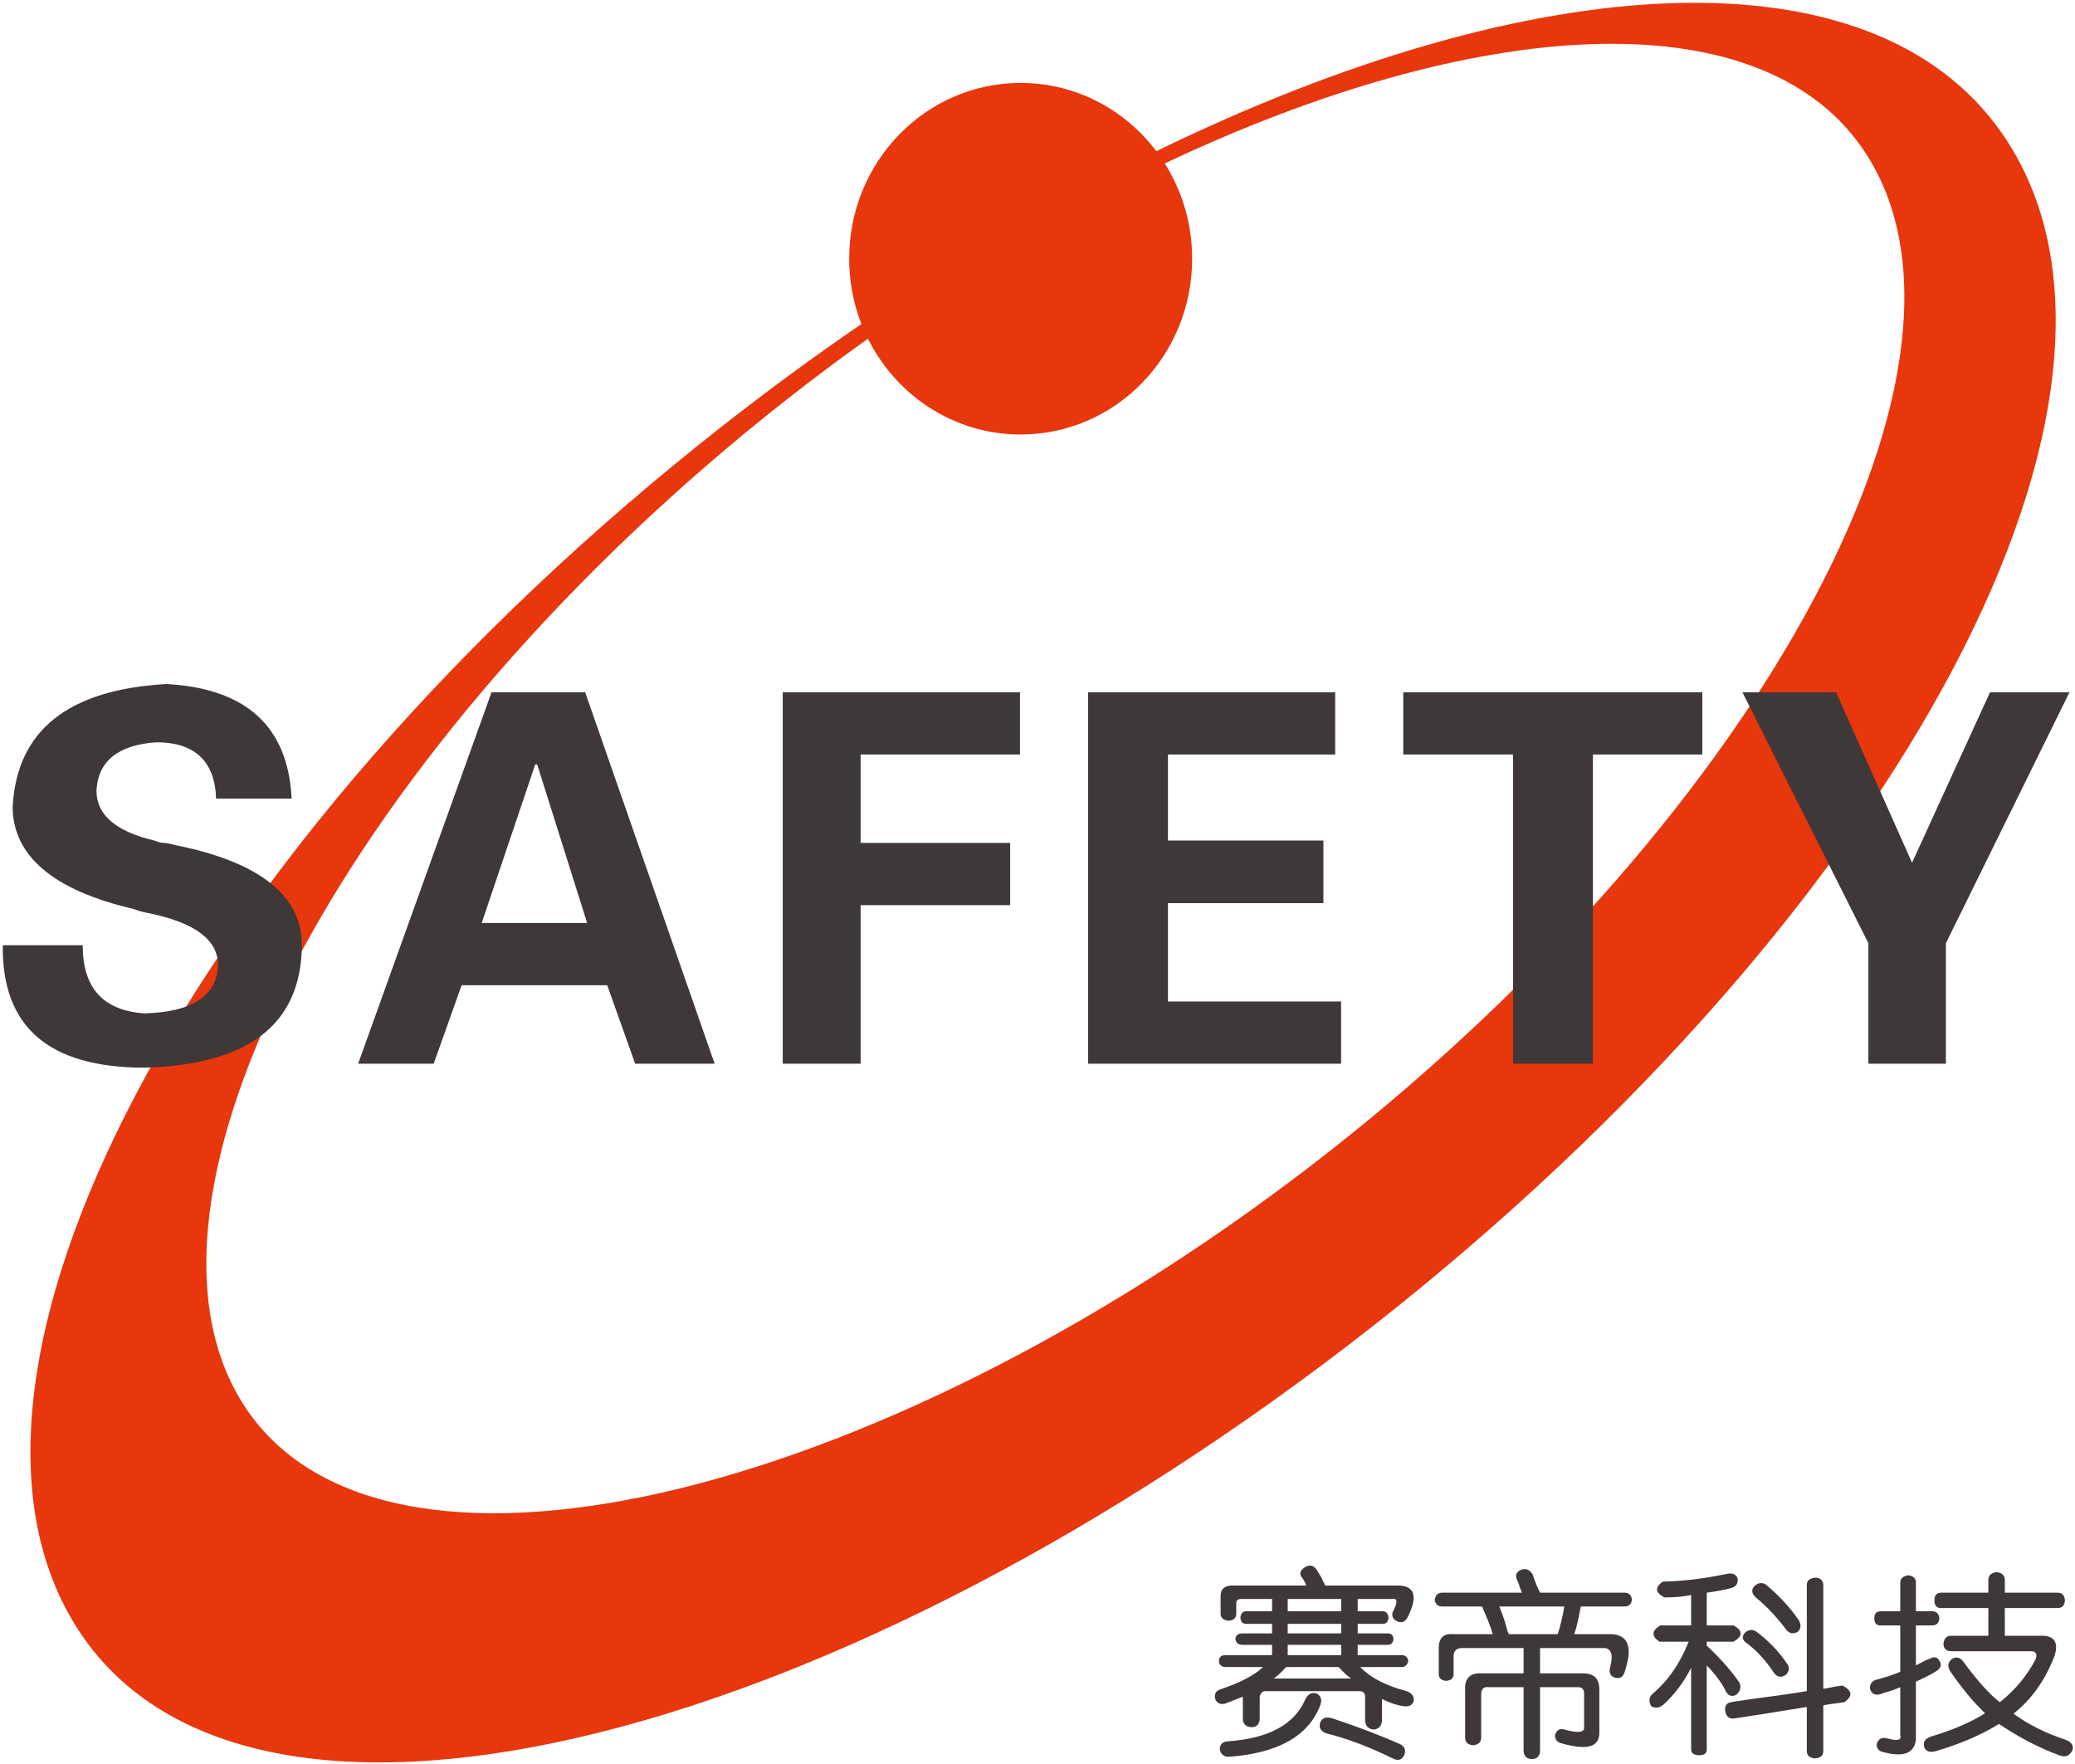<svg  xmlns="http://www.w3.org/2000/svg" xmlns:xlink="http://www.w3.org/1999/xlink" width="707px" height="601px" viewBox="0 0 707 601">
<path fill-rule="evenodd"  fill="rgb(232, 54, 13)"
 d="M468.366,451.301 C287.994,592.918 89.667,644.836 28.558,558.031 C-32.546,471.093 65.412,287.034 245.782,145.417 C261.615,132.987 277.557,121.313 293.509,110.387 C290.825,103.510 289.334,96.008 289.334,88.142 C289.334,55.036 315.465,28.254 347.761,28.254 C366.586,28.254 383.304,37.363 393.985,51.511 C522.626,-11.217 637.448,-18.049 681.837,45.011 C742.944,131.822 648.603,309.556 468.366,451.301 ZM634.264,50.088 C598.511,-0.760 502.607,5.646 396.861,55.677 C402.754,65.029 406.187,76.167 406.187,88.142 C406.187,121.243 380.056,148.019 347.761,148.019 C325.049,148.019 305.401,134.768 295.731,115.397 C286.396,122.042 277.105,128.986 267.894,136.221 C119.951,252.421 34.589,409.827 84.708,481.117 C134.960,552.272 305.014,508.447 452.955,392.247 C600.898,276.035 684.383,121.383 634.264,50.088 Z"/>
<path fill-rule="evenodd"  fill="rgb(62, 57, 56)"
 d="M99.367,272.050 L73.625,272.050 C73.222,259.353 66.385,252.877 53.245,252.877 C40.106,253.822 33.402,259.353 32.867,269.348 C32.867,277.587 39.436,283.253 52.575,286.351 C53.915,286.905 55.122,287.162 55.927,287.162 C56.463,287.162 57.536,287.302 59.413,287.845 C88.775,293.644 103.254,305.402 102.852,322.678 C102.316,349.139 84.484,362.781 49.222,363.726 C16.644,363.726 0.554,349.822 0.956,322.013 L28.174,322.013 C28.174,336.583 35.145,344.285 49.222,345.230 C65.446,344.816 73.892,339.284 74.295,328.881 C74.295,320.123 66.385,314.305 50.564,311.067 C48.284,310.665 46.674,310.116 45.736,309.713 C18.252,303.371 4.307,291.626 4.307,274.740 C5.783,248.821 23.212,234.911 56.732,233.027 C83.814,234.503 98.160,247.462 99.367,272.050 L99.367,272.050 ZM147.767,362.378 L122.024,362.378 L167.475,235.856 L199.384,235.856 L243.496,362.378 L216.413,362.378 L206.893,335.643 L157.286,335.643 L147.767,362.378 ZM164.124,314.440 L200.055,314.440 L183.028,260.433 L182.358,260.433 L164.124,314.440 ZM293.235,362.378 L266.690,362.378 L266.690,235.856 L347.535,235.856 L347.535,257.054 L293.235,257.054 L293.235,287.162 L344.186,287.162 L344.186,308.371 L293.235,308.371 L293.235,362.378 ZM370.731,362.378 L370.731,235.856 L454.928,235.856 L454.928,257.054 L397.948,257.054 L397.948,286.351 L450.906,286.351 L450.906,307.689 L397.948,307.689 L397.948,341.181 L456.939,341.181 L456.939,362.378 L370.731,362.378 ZM478.124,257.054 L478.124,235.856 L580.019,235.856 L580.019,257.054 L542.747,257.054 L542.747,362.378 L515.529,362.378 L515.529,257.054 L478.124,257.054 ZM636.598,362.378 L636.598,321.325 L593.695,235.856 L625.604,235.856 L651.481,293.919 L678.027,235.856 L705.110,235.856 L663.012,321.325 L663.012,362.378 L636.598,362.378 Z"/>
<path fill-rule="evenodd"  fill="rgb(62, 57, 56)"
 d="M448.428,534.494 C448.848,535.031 449.270,535.976 450.111,537.184 C450.812,538.672 451.234,539.617 451.513,540.148 L476.200,540.148 C482.091,540.148 483.214,543.794 479.566,551.059 C478.724,552.553 477.602,552.949 476.200,552.418 C474.657,551.741 474.097,550.662 474.517,549.174 C476.339,545.813 476.200,544.325 474.236,544.728 L462.594,544.728 L462.594,548.912 L471.150,548.912 C472.272,548.912 472.974,549.717 473.113,551.059 C472.974,552.553 472.272,553.218 471.150,553.218 L462.594,553.218 L462.594,556.450 L472.834,556.450 C473.955,556.450 474.657,556.999 474.798,558.335 C474.657,559.694 473.955,560.360 472.834,560.360 L462.594,560.360 L462.594,563.860 L477.602,563.860 C478.866,563.860 479.566,564.549 479.847,565.751 C479.566,567.099 478.866,567.916 477.602,567.916 L463.436,567.916 C466.802,571.411 471.992,574.241 479.286,576.131 C481.109,576.802 481.951,578.016 481.670,579.632 C481.109,580.986 479.987,581.522 478.164,581.242 C476.059,580.986 473.675,580.175 470.870,578.827 L470.870,586.231 C470.729,587.987 469.748,589.067 468.065,589.207 C466.242,589.067 465.259,587.987 465.120,586.231 L465.120,578.016 C465.120,576.802 464.418,576.131 463.156,576.131 L431.176,576.131 C430.054,576.131 429.492,576.802 429.212,578.016 L429.212,585.694 C429.072,587.451 428.090,588.396 426.546,588.396 C424.584,588.396 423.601,587.451 423.461,585.694 L423.461,578.016 C421.778,578.687 419.674,579.498 417.290,580.437 C415.607,580.706 414.625,580.175 414.064,578.827 C413.643,577.205 414.203,576.131 415.607,575.588 C422.480,573.301 427.389,570.740 430.334,567.916 L417.570,567.916 C416.167,567.916 415.326,567.099 415.326,565.751 C415.326,564.549 416.167,563.860 417.570,563.860 L433.420,563.860 L433.420,560.360 L423.461,560.360 C421.918,560.360 421.077,559.694 420.936,558.335 C421.077,556.999 421.918,556.450 423.461,556.450 L433.420,556.450 L433.420,553.218 L424.584,553.218 C423.461,553.218 422.760,552.553 422.621,551.059 C422.760,549.717 423.461,548.912 424.584,548.912 L433.420,548.912 L433.420,544.728 L422.900,544.728 C421.778,544.728 421.216,545.265 421.216,546.216 L421.216,549.717 C421.216,551.199 420.377,552.004 418.693,552.144 C416.868,552.004 415.886,551.199 415.886,549.717 L415.886,543.649 C415.886,541.361 417.290,540.148 419.814,540.148 L445.062,540.148 C444.922,539.617 444.500,538.672 443.659,537.458 C443.519,537.318 443.378,537.184 443.378,537.184 C442.678,535.976 443.098,534.762 444.781,533.817 C446.324,533.006 447.446,533.280 448.428,534.494 L448.428,534.494 ZM438.751,544.728 L438.751,548.912 L456.984,548.912 L456.984,544.728 L438.751,544.728 ZM438.751,553.218 L438.751,556.450 L456.984,556.450 L456.984,553.218 L438.751,553.218 ZM456.984,560.360 L438.751,560.360 L438.751,563.860 L456.984,563.860 L456.984,560.360 ZM438.189,567.916 C436.646,569.660 435.244,571.008 433.980,571.819 L460.350,571.819 C459.088,571.008 457.686,569.660 456.142,567.916 L438.189,567.916 ZM449.830,580.986 C445.763,591.488 435.383,597.288 418.693,598.496 C417.009,598.496 416.028,597.691 415.607,596.074 C415.607,594.318 416.449,593.379 418.131,593.239 C432.297,592.299 441.135,587.451 444.781,578.827 C445.763,577.070 447.026,576.399 448.708,576.942 C450.111,577.887 450.533,579.095 449.830,580.986 L449.830,580.986 ZM454.038,585.426 C462.594,588.256 470.309,591.220 476.761,594.044 C478.584,594.861 479.145,596.203 478.444,597.965 C477.602,599.575 476.339,599.978 474.517,599.033 C466.522,595.123 459.088,592.299 452.075,590.549 C449.971,589.872 449.270,588.536 449.830,586.774 C450.533,585.152 451.933,584.749 454.038,585.426 L454.038,585.426 ZM491.348,542.581 L518.560,542.581 C518.419,542.307 518.140,541.636 517.717,540.422 C517.437,539.343 517.156,538.672 516.876,538.263 C516.175,536.653 516.596,535.562 518.279,534.762 C519.962,534.225 521.223,534.762 522.205,536.373 C523.047,538.934 523.890,540.959 524.731,542.581 L553.484,542.581 C555.027,542.581 555.870,543.386 556.008,545.008 C555.870,546.478 555.027,547.295 553.484,547.295 L538.617,547.295 C538.617,547.698 538.477,548.112 538.336,548.637 C537.776,552.004 537.074,554.706 536.373,556.724 L547.733,556.724 C552.923,556.450 555.308,558.889 554.887,563.860 C554.747,565.354 554.327,566.970 553.765,568.995 C553.765,568.715 553.765,568.995 553.484,569.794 C552.923,571.411 551.942,571.947 550.259,571.551 C548.715,571.008 548.155,569.940 548.575,568.184 C549.696,564.000 549.137,561.859 546.893,561.445 L524.731,561.445 L524.731,570.069 L539.318,570.069 C543.105,570.069 544.929,571.819 544.929,575.588 L544.929,590.549 C544.789,595.398 540.299,596.337 531.603,593.781 C530.201,593.239 529.640,592.165 529.922,590.817 C530.481,589.335 531.463,588.793 533.007,589.207 C537.495,590.415 539.739,590.275 539.739,588.658 L539.739,577.479 C539.879,575.460 539.038,574.649 537.214,574.789 L524.731,574.789 L524.731,596.337 C524.731,598.227 523.749,599.167 521.925,599.301 C520.101,599.167 519.120,598.227 519.120,596.337 L519.120,574.789 L508.039,574.789 C507.900,574.789 507.619,574.789 507.479,574.789 C505.655,574.521 504.673,575.192 504.673,577.205 L504.673,591.891 C504.673,593.513 503.831,594.318 501.868,594.587 C500.045,594.318 499.203,593.513 499.203,591.891 L499.203,575.857 C498.922,571.819 500.886,569.794 504.953,570.069 L519.120,570.069 L519.120,561.445 L498.641,561.445 C496.257,561.305 495.135,562.384 495.275,564.677 L495.275,570.337 C495.275,571.679 494.434,572.496 492.751,572.630 C491.068,572.496 490.225,571.679 490.225,570.337 L490.225,561.982 C490.086,558.066 491.769,556.328 495.275,556.724 L508.601,556.724 C507.900,554.163 506.637,551.059 504.953,547.295 L491.348,547.295 C489.946,547.295 489.104,546.478 488.823,545.008 C489.104,543.386 489.946,542.581 491.348,542.581 L491.348,542.581 ZM514.070,556.724 L530.762,556.724 C531.743,553.626 532.445,550.528 533.007,547.295 L510.845,547.295 C511.686,549.314 512.809,552.278 513.791,556.188 C513.791,555.908 513.931,556.188 514.070,556.724 L514.070,556.724 ZM588.690,536.116 C590.373,535.836 591.495,536.373 592.057,537.732 C592.196,539.343 591.636,540.422 590.093,540.959 C587.569,541.636 584.623,542.172 581.536,542.581 L581.536,553.749 L590.654,553.749 C593.881,555.505 593.881,557.395 590.654,559.280 L581.536,559.280 L581.536,560.640 C586.166,564.946 589.811,569.123 592.618,573.161 C593.318,574.649 593.038,575.991 591.776,577.205 C590.373,578.150 589.110,577.887 588.129,576.399 C586.867,573.575 584.623,570.611 581.536,567.373 L581.536,595.940 C581.536,597.288 580.695,597.965 579.012,597.965 C577.188,597.965 576.207,597.288 576.207,595.940 L576.207,568.184 C573.683,573.161 570.457,577.345 566.809,580.706 C565.266,581.925 564.005,582.059 562.602,581.242 C561.760,579.766 561.760,578.424 562.882,577.205 C568.353,572.630 572.420,566.690 575.364,559.280 L565.406,559.280 C562.602,557.395 562.742,555.505 565.687,553.749 L576.207,553.749 L576.207,543.386 C573.822,543.923 570.737,544.197 567.090,544.197 C564.005,542.581 563.724,540.825 566.529,538.817 C573.683,538.672 581.115,537.732 588.690,536.116 L588.690,536.116 ZM621.231,539.617 L621.231,575.326 C622.353,575.192 623.755,574.912 625.580,574.521 C626.701,574.386 627.543,574.241 627.825,574.241 C631.189,575.991 631.330,577.887 628.384,579.906 C624.598,580.437 622.072,580.706 621.231,580.986 L621.231,596.611 C621.231,598.093 620.250,598.893 618.425,599.033 C616.602,598.893 615.621,598.093 615.621,596.611 L615.621,581.522 C603.978,583.407 595.704,584.749 590.934,585.426 C589.251,585.694 588.270,584.883 587.849,583.144 C587.569,581.242 588.129,580.175 589.811,579.906 C590.934,579.632 592.618,579.498 594.861,579.095 C602.997,578.016 609.870,577.070 615.621,576.131 L615.621,539.885 C615.621,538.403 616.602,537.732 618.425,537.458 C620.108,537.458 620.950,538.263 621.231,539.617 L621.231,539.617 ZM601.735,539.885 C606.222,543.649 609.870,547.558 612.816,551.864 C613.798,553.492 613.656,554.834 612.534,555.908 C611.132,556.724 609.870,556.590 608.748,555.382 C605.521,551.059 602.015,547.295 598.228,544.197 C596.825,542.849 596.685,541.636 597.666,540.422 C598.930,539.208 600.333,538.934 601.735,539.885 L601.735,539.885 ZM598.508,555.908 C602.295,558.743 605.802,562.244 608.748,566.556 C609.870,567.916 609.730,569.263 608.468,570.611 C606.924,571.551 605.663,571.411 604.540,570.069 C601.735,565.751 598.508,562.244 594.861,559.554 C593.600,558.609 593.458,557.395 594.580,556.188 C595.843,555.108 597.106,554.968 598.508,555.908 L598.508,555.908 ZM683.087,538.263 L683.087,542.581 L701.040,542.581 C702.583,542.581 703.424,543.386 703.566,545.265 C703.424,547.033 702.583,547.826 701.040,547.826 L683.087,547.826 L683.087,557.267 L696.411,557.267 C700.198,557.530 701.460,559.969 699.919,564.409 C696.692,572.630 692.063,579.095 686.032,583.810 C691.221,587.585 697.253,590.549 703.845,592.708 C705.950,593.513 706.651,594.861 706.089,596.337 C705.107,598.227 703.705,598.764 701.601,597.965 C694.589,595.398 687.714,591.757 681.123,587.316 C674.951,591.086 667.797,594.184 659.382,596.611 C657.418,597.142 656.155,596.611 655.595,595.123 C655.175,593.513 655.876,592.299 657.838,591.622 C665.133,589.475 671.446,586.774 676.354,583.675 C672.707,580.175 668.640,575.460 664.431,569.263 C663.449,567.636 663.730,566.299 664.993,565.220 C666.535,564.275 667.797,564.549 668.919,566.025 C673.829,572.764 678.038,577.345 681.404,579.906 C686.593,575.728 690.661,570.880 693.607,565.220 C694.168,563.604 693.746,562.793 692.485,562.518 L664.431,562.518 C662.889,562.384 662.188,561.445 662.188,559.829 C662.467,558.066 663.310,557.267 664.712,557.267 L677.476,557.267 L677.476,547.826 L661.345,547.826 C659.943,547.826 659.101,547.033 659.101,545.265 C659.101,543.386 659.943,542.581 661.345,542.581 L677.476,542.581 L677.476,538.263 C677.476,536.653 678.458,535.836 680.281,535.562 C682.105,535.836 683.087,536.653 683.087,538.263 L683.087,538.263 ZM652.790,539.074 L652.790,548.912 L658.260,548.912 C659.803,548.912 660.645,549.717 660.785,551.339 C660.645,552.949 659.803,553.749 658.260,553.749 L652.790,553.749 L652.790,567.373 C653.211,567.099 654.193,566.690 655.876,565.751 C656.717,565.354 657.418,565.086 657.838,564.946 C659.101,564.275 660.083,564.549 660.785,565.751 C661.627,566.970 661.345,568.050 660.224,568.995 C659.101,569.794 656.717,571.148 652.790,572.893 L652.790,592.708 C652.229,597.288 648.582,598.764 641.709,596.885 C640.026,596.611 639.325,595.532 639.466,594.044 C640.026,592.433 641.148,591.757 642.831,592.165 C646.478,593.239 648.021,592.842 647.460,591.086 L647.460,574.789 C646.899,575.052 646.056,575.326 644.795,575.857 C642.831,576.399 641.570,576.802 640.587,577.205 C638.903,577.613 637.782,577.070 637.221,575.588 C636.939,574.241 637.362,573.161 638.903,572.350 C639.325,572.222 639.886,572.087 640.867,571.819 C643.674,571.008 645.918,570.209 647.460,569.538 L647.460,553.749 L640.867,553.749 C639.325,553.749 638.623,552.949 638.623,551.339 C638.623,549.717 639.325,548.912 640.867,548.912 L647.460,548.912 L647.460,539.074 C647.460,537.732 648.442,536.915 650.265,536.653 C651.948,536.915 652.790,537.732 652.790,539.074 L652.790,539.074 Z"/>
</svg>